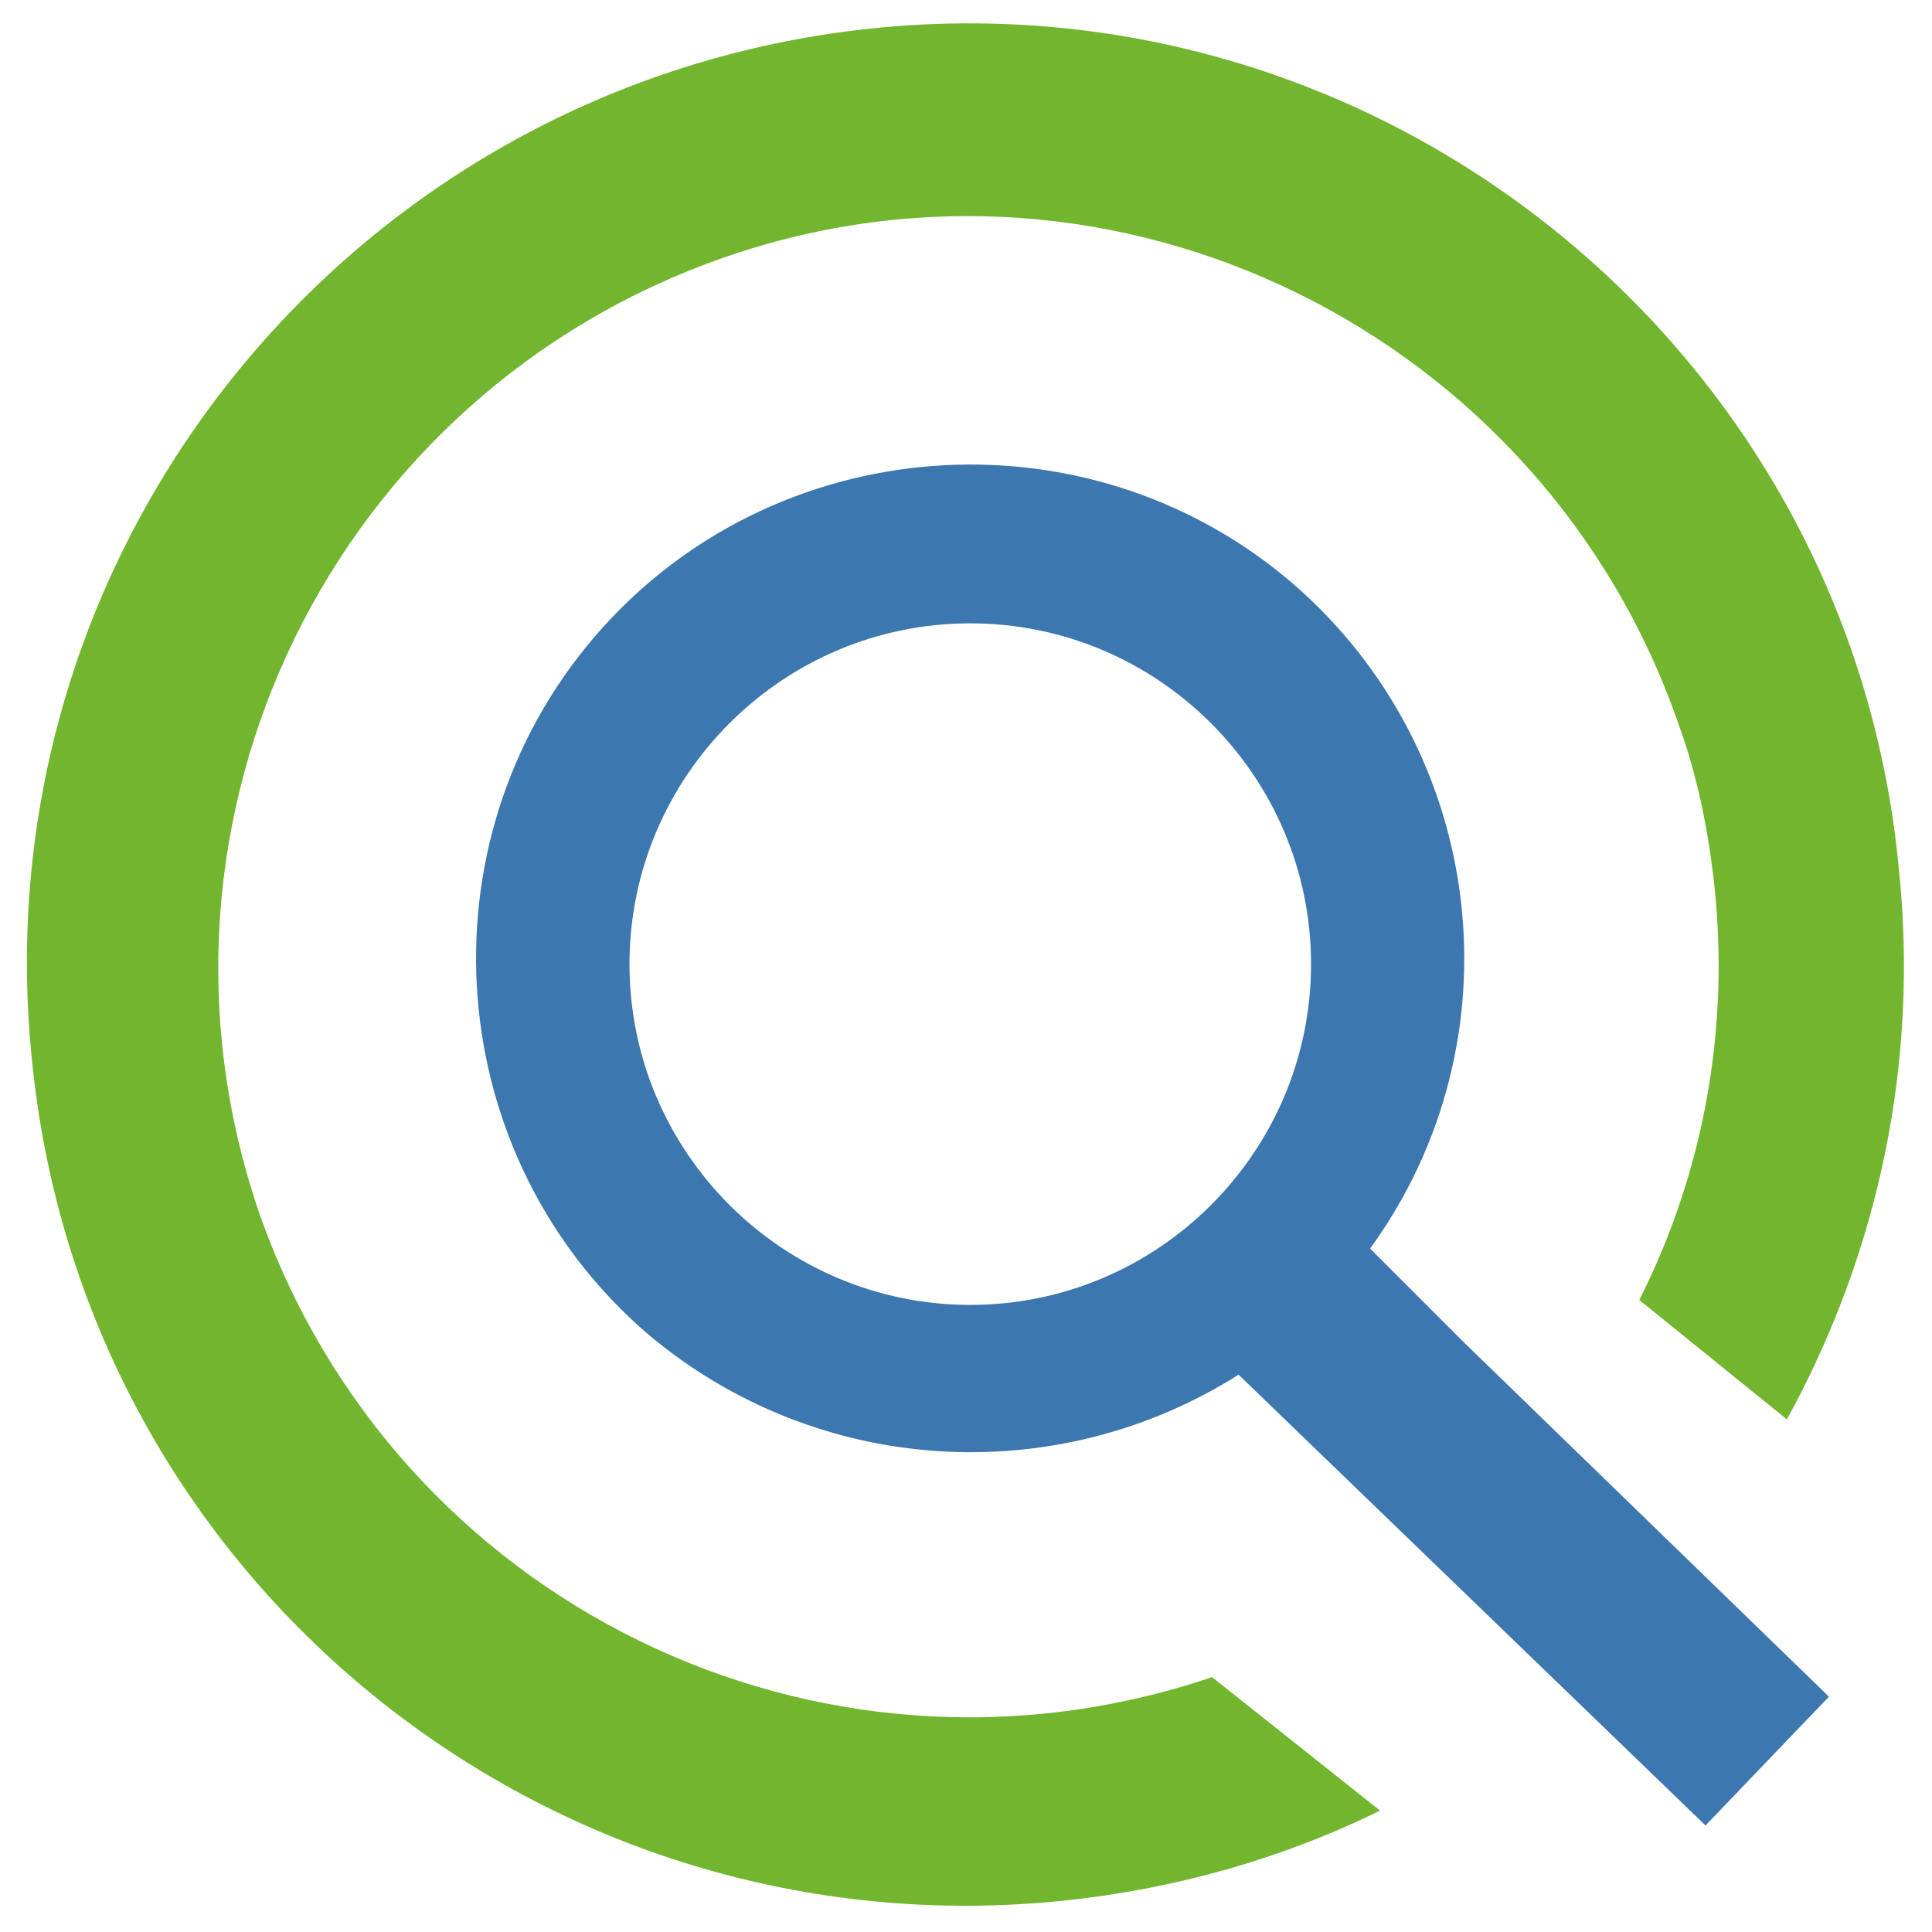 <?xml version="1.0" encoding="utf-8"?>
<svg xmlns="http://www.w3.org/2000/svg" xmlns:xlink="http://www.w3.org/1999/xlink" version="1.1" id="Ebene_1" x="0px" y="0px" viewBox="0 0 72 72" style="enable-background:new 0 0 72 72;" xml:space="preserve" width="72" height="72">
<style type="text/css">
	.st0{fill:#71B62E;}
	.st1{fill:#3C77AF;}
</style>
<g id="Gruppe_3551" transform="translate(-466.841 -1912.77)">
	<g id="task_alt-24px" transform="matrix(0.105, 0.995, -0.995, 0.105, 550.287, 1912.779)">
		<path id="Pfad_1136" class="st0" d="M58.1,44.6c3.4,15.1-6,30-21,33.5c-15.1,3.4-30-6-33.5-21s6-30,21-33.5c2-0.5,4.1-0.7,6.2-0.7    c5.3,0,10.5,1.5,15,4.4l5-5C44.9,18.2,38,16,30.8,16C11.5,15.8-4.3,31.5-4.3,50.8s15.6,35.1,35,35.1c19.4,0.1,35.1-15.6,35.1-35    c0-4.1-0.7-8.2-2.1-12L58.1,44.6z"/>
	</g>
	<path class="st1" d="M535,1976l-13.6-13.2l-1.5-1.5h0l-2-2c5.6-7.7,4.4-18.5-2.9-24.8c-7.7-6.6-19.4-5.7-26,2s-5.7,19.4,2,26   c6.3,5.3,15.2,5.8,22,1.5l17.4,16.8L535,1976z M490.3,1948.7c0-7,5.7-12.7,12.7-12.7s12.7,5.7,12.7,12.7c0,7-5.7,12.7-12.7,12.7   S490.3,1955.7,490.3,1948.7z"/>
</g>
</svg>
